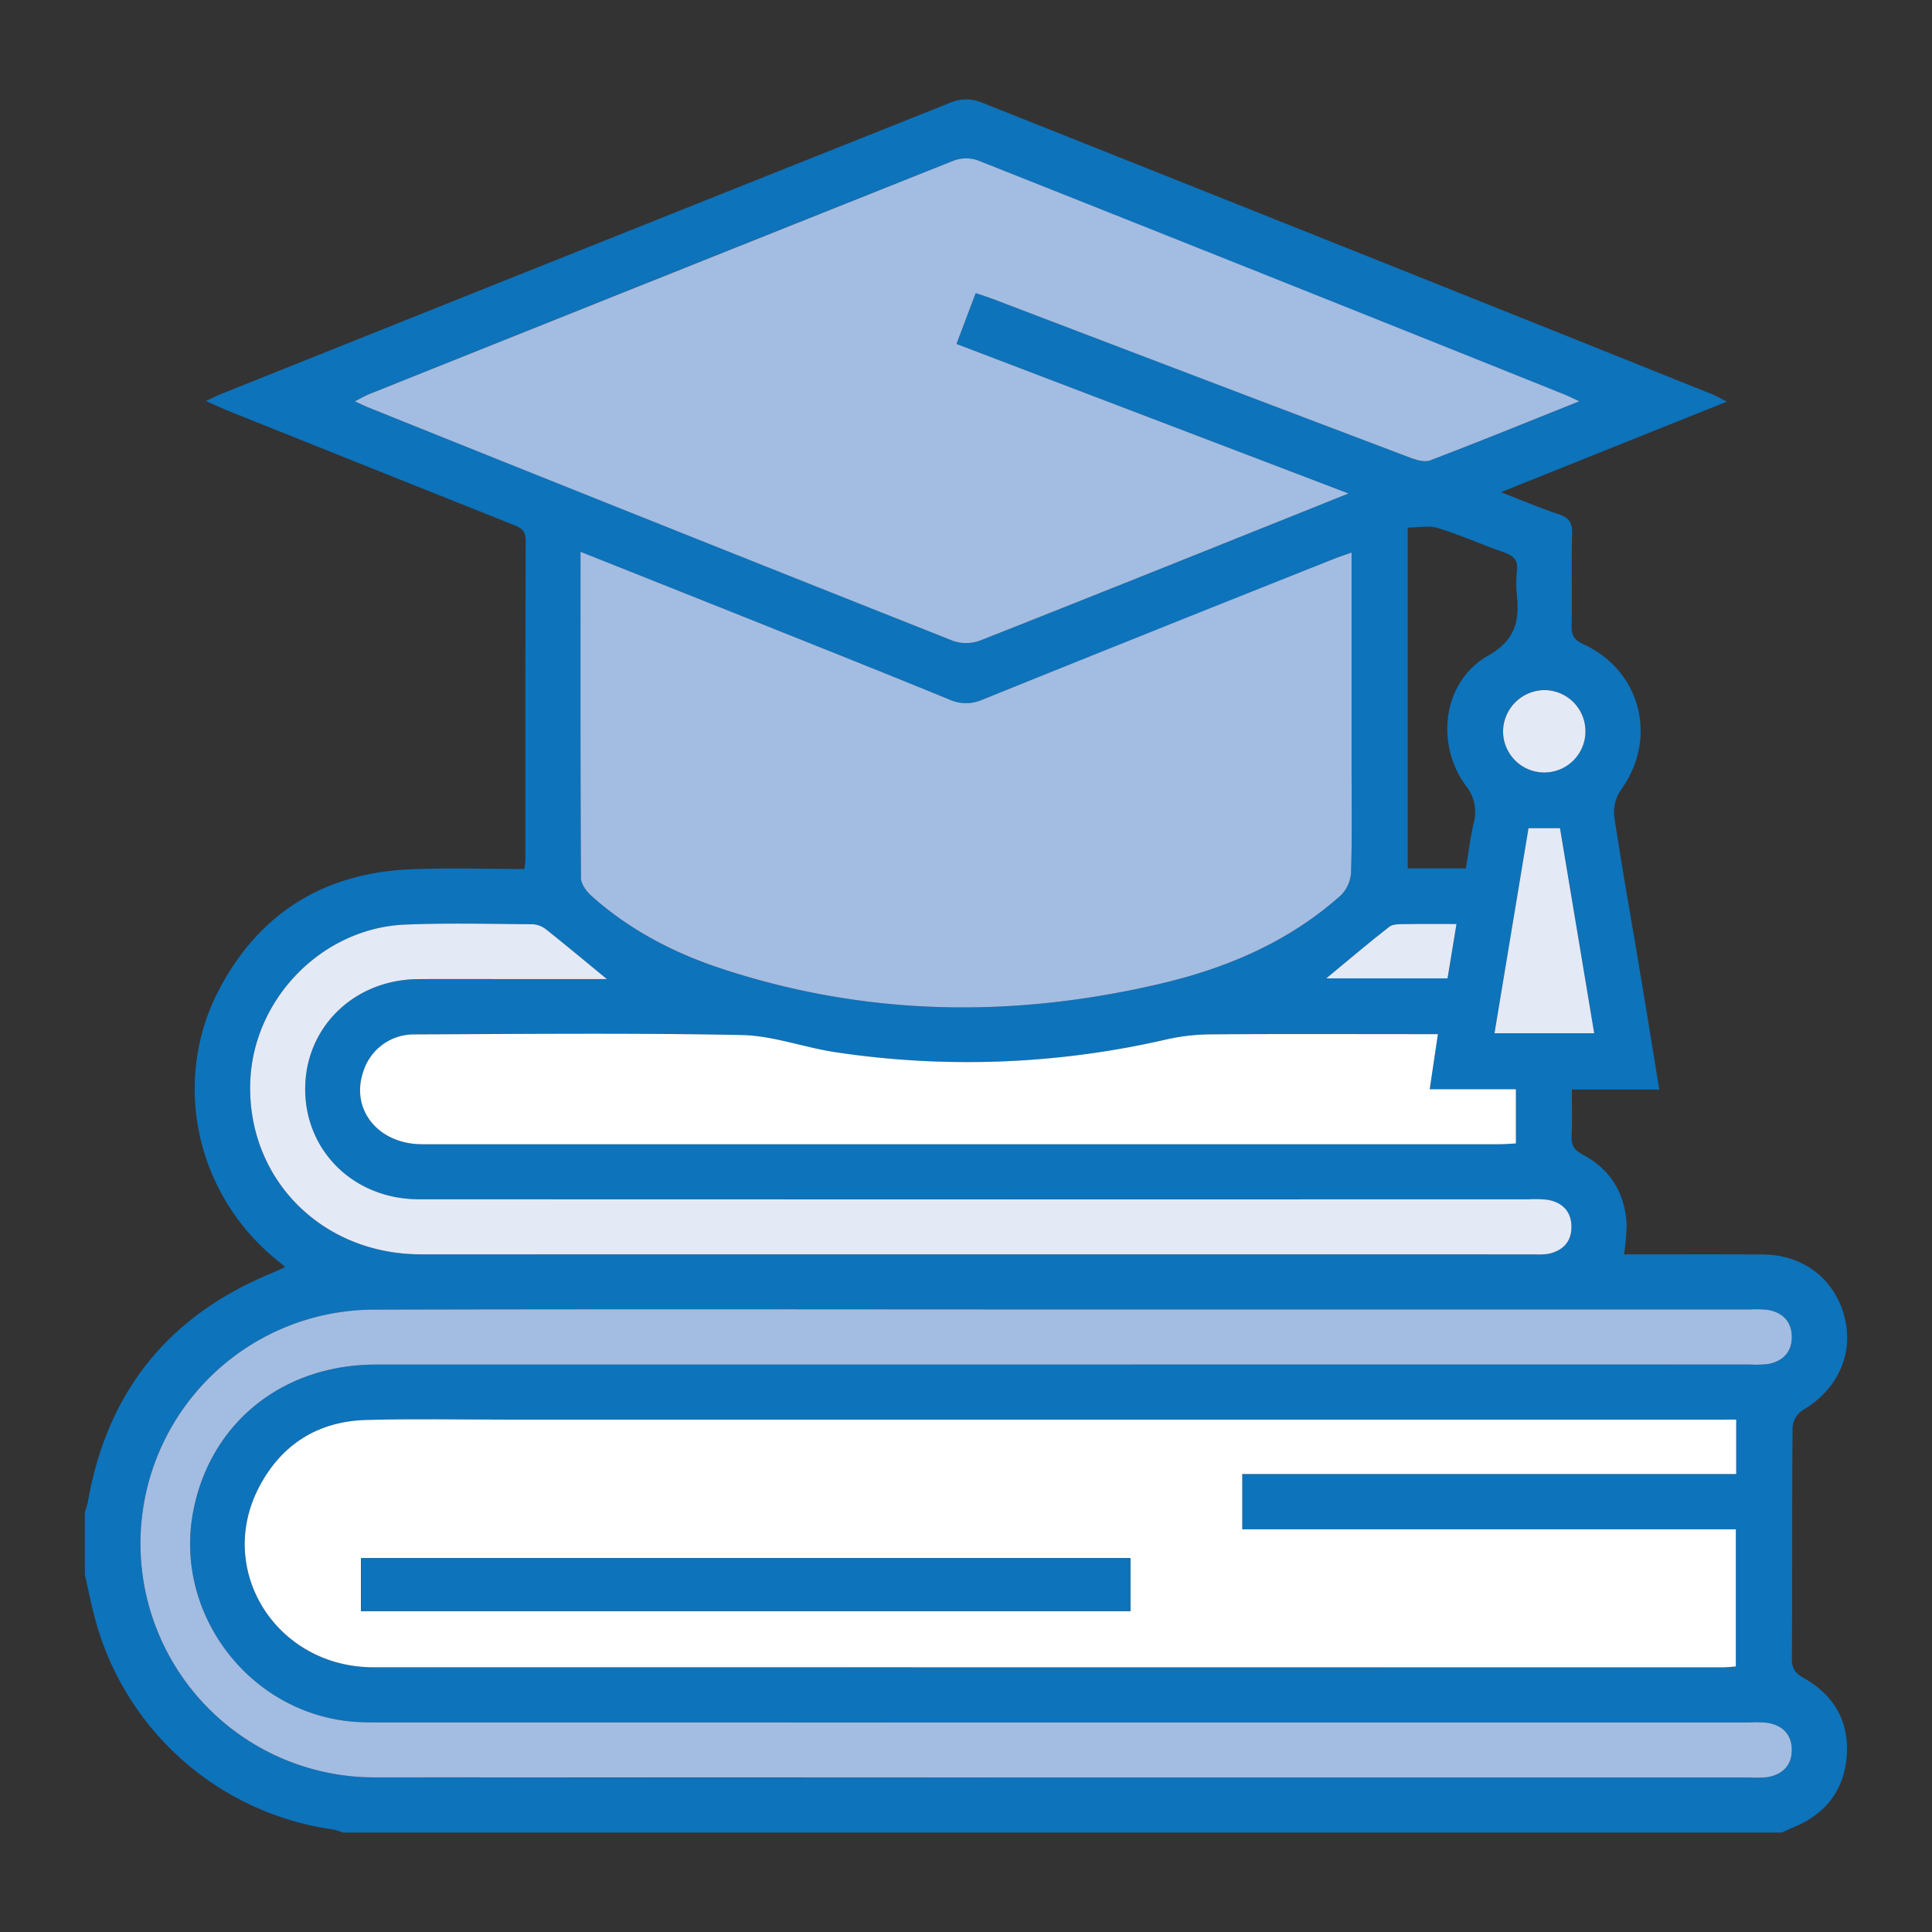 <svg id="Layer_22" data-name="Layer 22" xmlns="http://www.w3.org/2000/svg" viewBox="0 0 468 468"><rect x="0" y="0" width="468" height="468" fill="#333333" stroke="none"/><path d="M437.064,406.552c7.305,4.131,10.946,10.623,10.267,18.998-.668,8.162-5.145,13.864-12.761,17.038-.991.412-1.971.88-2.951,1.325H83.092a16.547,16.547,0,0,0-2.327-.735,69.73,69.73,0,0,1-57.906-51.703c-.869-3.329-1.548-6.726-2.305-10.089v-15c.256-.924.601-1.837.768-2.773q7.016-39.704,44.264-55.111c1.08-.445,2.127-.958,3.519-1.592-1.114-.913-1.849-1.526-2.595-2.138C47.28,288.78,41.5,261.587,53.181,239.505c9.766-18.463,25.512-28.095,46.369-28.931,9.12-.367,18.252-.067,27.472-.067a20.324,20.324,0,0,0,.245-2.038c.011-25.835-.033-51.67.078-77.505.011-2.617-1.37-3.196-3.24-3.942Q89.696,113.309,55.342,99.54c-1.615-.657-3.185-1.403-5.468-2.394,1.737-.802,2.784-1.347,3.875-1.782Q142.195,59.952,230.685,24.685a9.777,9.777,0,0,1,6.637-.044q88.73,35.278,177.359,70.834c1.024.412,1.971.991,3.619,1.815-18.586,7.45-36.314,14.554-54.732,21.937,5.1,1.971,9.432,3.82,13.886,5.289,2.506.824,3.441,2.005,3.374,4.71-.2,7.505.022,15.011-.122,22.505-.044,2.283.702,3.307,2.806,4.287,14.065,6.481,18.129,22.928,9.12,35.356a9.501,9.501,0,0,0-1.615,6.325c1.849,12.35,4.065,24.643,6.125,36.96,1.592,9.554,3.14,19.131,4.8,29.265h-21.18c0,4.109.122,7.717-.056,11.303-.111,2.227.624,3.374,2.662,4.443,6.648,3.519,10.211,9.243,10.657,16.737a54.2,54.2,0,0,1-.624,7.45c11.403,0,22.505-.044,33.608.022,9.866.056,17.494,5.98,19.822,15.245,2.249,8.953-1.771,17.561-10.211,22.516a5.557,5.557,0,0,0-2.394,3.998c-.156,18.753-.045,37.505-.167,56.258C434.046,404.38,435.026,405.405,437.064,406.552ZM428.3,330.417c3.586-.668,5.757-2.906,5.735-6.592-.022-3.675-2.205-5.891-5.802-6.526a24.577,24.577,0,0,0-4.154-.1H271.108c-60.3,0-120.6-.122-180.9.045a56.654,56.654,0,0,0,.434,113.306q82.95.134,165.889.022H424.091a23.561,23.561,0,0,0,4.165-.1c3.586-.657,5.768-2.873,5.779-6.548,0-3.686-2.16-5.935-5.746-6.57a26.116,26.116,0,0,0-4.577-.111q-165.265,0-330.531-.011c-1.949,0-3.897.011-5.835-.067-26.247-1.047-45.768-26.08-40.4-51.781C51.344,344.314,68.716,330.55,91.11,330.55q166.318-.033,332.613-.022A26.062,26.062,0,0,0,428.3,330.417Zm-7.728,26.648V343.88h-5.512q-146.307,0-292.625,0c-11.258,0-22.516-.234-33.764.089-11.626.334-20.445,5.869-25.868,16.169-10.668,20.256,4.165,43.73,27.661,43.741q163.411.067,326.823.011c1.058,0,2.127-.134,3.196-.212V370.461H300.918V357.064ZM362.02,250.284h24.153c-2.795-16.759-5.546-33.24-8.285-49.665H370.26C367.51,217.222,364.781,233.658,362.02,250.284Zm12.929,53.463c3.575-.713,5.746-2.917,5.713-6.603-.022-3.675-2.194-5.902-5.802-6.514a27.181,27.181,0,0,0-4.577-.111q-134.414,0-268.828-.011c-15.713-.011-27.594-11.693-27.527-26.815.067-14.933,11.915-26.414,27.405-26.514,6.949-.044,13.897-.011,20.846-.011h24.833c-5.301-4.354-9.978-8.263-14.755-12.049a5.84,5.84,0,0,0-3.307-1.236c-10.278-.067-20.579-.334-30.835.089-20.167.857-36.859,18.084-37.494,38.251-.735,23.352,17.305,41.614,41.336,41.625q134.831.05,269.663.011A17.441,17.441,0,0,0,374.949,303.747ZM382.576,97.201c-1.882-.869-2.717-1.292-3.586-1.637Q307.917,67.135,236.799,38.816a8.714,8.714,0,0,0-5.846.111Q160.179,67.057,89.528,95.43c-1.058.423-2.049,1.013-3.575,1.793,1.526.69,2.372,1.113,3.252,1.47q70.89,28.363,141.825,56.614a9.876,9.876,0,0,0,6.615-.234c26.058-10.278,52.048-20.735,78.061-31.136,3.285-1.314,6.559-2.639,10.957-4.399-32.294-12.327-63.44-24.198-94.966-36.225,1.592-4.22,3.085-8.162,4.655-12.316,1.748.601,3.04,1.002,4.31,1.481q50.361,19.159,100.712,38.307c1.581.601,3.664,1.258,5.067.735C358.2,107.034,369.871,102.279,382.576,97.201Zm1.492,79.988a9.985,9.985,0,1,0-10.133,9.933A10.095,10.095,0,0,0,384.069,177.189ZM360.35,158.904c6.826-3.909,7.728-8.463,7.093-14.877a26.694,26.694,0,0,1,.022-5.813c.301-2.583-.913-3.63-3.163-4.421-5.367-1.871-10.568-4.22-15.991-5.88-2.294-.69-4.966-.111-7.305-.111v82.549h14.075c.635-3.775,1.069-7.361,1.86-10.846a10.095,10.095,0,0,0-1.837-9.165C347.577,180.185,349.537,165.084,360.35,158.904Zm6.86,118.083v-13.129H346.33c.679-4.61,1.303-8.786,1.982-13.352h-4.833c-16.815,0-33.63-.078-50.445.056a49.88,49.88,0,0,0-10.668,1.27,214.558,214.558,0,0,1-79.888,3.062c-7.673-1.136-15.223-4.031-22.873-4.176-26.525-.523-53.073-.256-79.62-.145a12.809,12.809,0,0,0-11.938,8.875c-3.263,9.232,3.508,17.728,14.22,17.728q130.488.017,260.966,0C364.57,277.177,365.895,277.054,367.209,276.987Zm-14.399-53.162c-4.354,0-8.341-.044-12.316.022-1.336.033-3.018-.078-3.942.635-5.134,3.987-10.089,8.218-15.289,12.517H350.65C351.363,232.689,352.042,228.502,352.811,223.825Zm-25.534-12.517c.267-8.463.122-16.948.122-25.423V133.838c-1.581.568-2.873.98-4.131,1.481q-42.711,17.071-85.378,34.198a9.693,9.693,0,0,1-7.929-.067c-14.12-5.791-28.285-11.436-42.449-17.105-15.434-6.169-30.879-12.305-46.892-18.686,0,26.804-.045,52.917.111,79.03.011,1.481,1.359,3.263,2.572,4.354,9.142,8.185,19.844,13.764,31.392,17.572,35.233,11.626,70.924,12.082,106.814,3.575,15.957-3.786,30.846-10.189,43.262-21.28A8.579,8.579,0,0,0,327.276,211.309Z" style="fill:#0d73bb"/><path d="M434.035,323.824c.022,3.686-2.149,5.924-5.735,6.592a26.062,26.062,0,0,1-4.577.111q-166.301.017-332.613.022c-22.394,0-39.766,13.764-44.164,34.833-5.367,25.701,14.153,50.734,40.4,51.781,1.938.078,3.886.067,5.835.067q165.266.017,330.531.011a26.116,26.116,0,0,1,4.577.111c3.586.635,5.746,2.884,5.746,6.57-.011,3.675-2.194,5.891-5.779,6.548a23.561,23.561,0,0,1-4.165.1H256.531q-82.933,0-165.889-.022a56.654,56.654,0,0,1-.434-113.306c60.3-.167,120.6-.045,180.9-.045H424.079a24.577,24.577,0,0,1,4.154.1C431.83,317.933,434.012,320.15,434.035,323.824Z" style="fill:#a3bce2"/><path d="M420.572,343.88v13.185H300.918v13.396H420.483v33.218c-1.069.078-2.138.212-3.196.212q-163.411.017-326.823-.011c-23.496-.011-38.329-23.485-27.661-43.741,5.423-10.301,14.243-15.835,25.868-16.169,11.247-.323,22.505-.089,33.764-.089q146.307-.017,292.625,0ZM273.825,390.26V377.443H87.435V390.26Z" style="fill:#fff"/><path d="M386.173,250.284H362.02c2.762-16.626,5.49-33.062,8.24-49.665h7.628C380.628,217.044,383.378,233.525,386.173,250.284Z" style="fill:#e4e9f6"/><path d="M380.661,297.143c.033,3.686-2.138,5.891-5.713,6.603a17.441,17.441,0,0,1-3.33.111q-134.831,0-269.663-.011c-24.031-.011-42.071-18.274-41.336-41.625.635-20.167,17.327-37.394,37.494-38.251,10.256-.423,20.556-.156,30.835-.089a5.84,5.84,0,0,1,3.307,1.236c4.777,3.786,9.454,7.695,14.755,12.049H122.178c-6.949,0-13.897-.033-20.846.011-15.49.1-27.338,11.581-27.405,26.514-.067,15.122,11.815,26.804,27.527,26.815q134.414.05,268.828.011a27.181,27.181,0,0,1,4.577.111C378.467,291.241,380.639,293.468,380.661,297.143Z" style="fill:#e4e9f6"/><path d="M378.991,95.564c.869.345,1.704.768,3.586,1.637-12.706,5.078-24.376,9.833-36.135,14.32-1.403.523-3.486-.134-5.067-.735Q290.996,91.694,240.663,72.48c-1.27-.479-2.561-.88-4.31-1.481-1.57,4.154-3.062,8.096-4.655,12.316,31.525,12.027,62.672,23.897,94.966,36.225-4.399,1.759-7.673,3.085-10.957,4.399-26.013,10.401-52.004,20.857-78.061,31.136a9.876,9.876,0,0,1-6.615.234q-70.974-28.145-141.825-56.614c-.88-.356-1.726-.779-3.252-1.47,1.526-.779,2.517-1.37,3.575-1.793q70.69-28.313,141.424-56.503a8.714,8.714,0,0,1,5.846-.111Q307.939,67.062,378.991,95.564Z" style="fill:#a3bce2"/><path d="M374.013,167.167a9.978,9.978,0,1,1-9.911,9.722A10.095,10.095,0,0,1,374.013,167.167Z" style="fill:#e4e9f6"/><path d="M367.209,263.858v13.129c-1.314.067-2.639.189-3.975.189q-130.472,0-260.966,0c-10.713,0-17.483-8.497-14.22-17.728a12.809,12.809,0,0,1,11.938-8.875c26.548-.111,53.095-.379,79.621.145,7.65.145,15.2,3.04,22.873,4.176a214.558,214.558,0,0,0,79.888-3.062,49.88,49.88,0,0,1,10.668-1.27c16.815-.134,33.63-.056,50.445-.056h4.833c-.679,4.566-1.303,8.742-1.982,13.352Z" style="fill:#fff"/><path d="M340.495,223.848c3.975-.067,7.962-.022,12.316-.022-.768,4.677-1.448,8.864-2.16,13.174H321.263c5.2-4.298,10.156-8.53,15.289-12.517C337.477,223.77,339.158,223.881,340.495,223.848Z" style="fill:#e4e9f6"/><path d="M327.399,185.886c0,8.474.145,16.96-.122,25.423a8.579,8.579,0,0,1-2.506,5.601c-12.416,11.091-27.305,17.494-43.262,21.28-35.89,8.508-71.58,8.051-106.814-3.575-11.548-3.808-22.249-9.387-31.392-17.572-1.214-1.091-2.561-2.873-2.572-4.354-.156-26.113-.111-52.227-.111-79.03,16.013,6.381,31.458,12.517,46.892,18.686,14.165,5.668,28.329,11.314,42.449,17.105a9.693,9.693,0,0,0,7.929.067q42.644-17.205,85.378-34.198c1.258-.501,2.55-.913,4.131-1.481Z" style="fill:#a3bce2"/><path d="M273.825,377.443V390.26H87.435V377.443Z" style="fill:#0d73bb"/></svg>